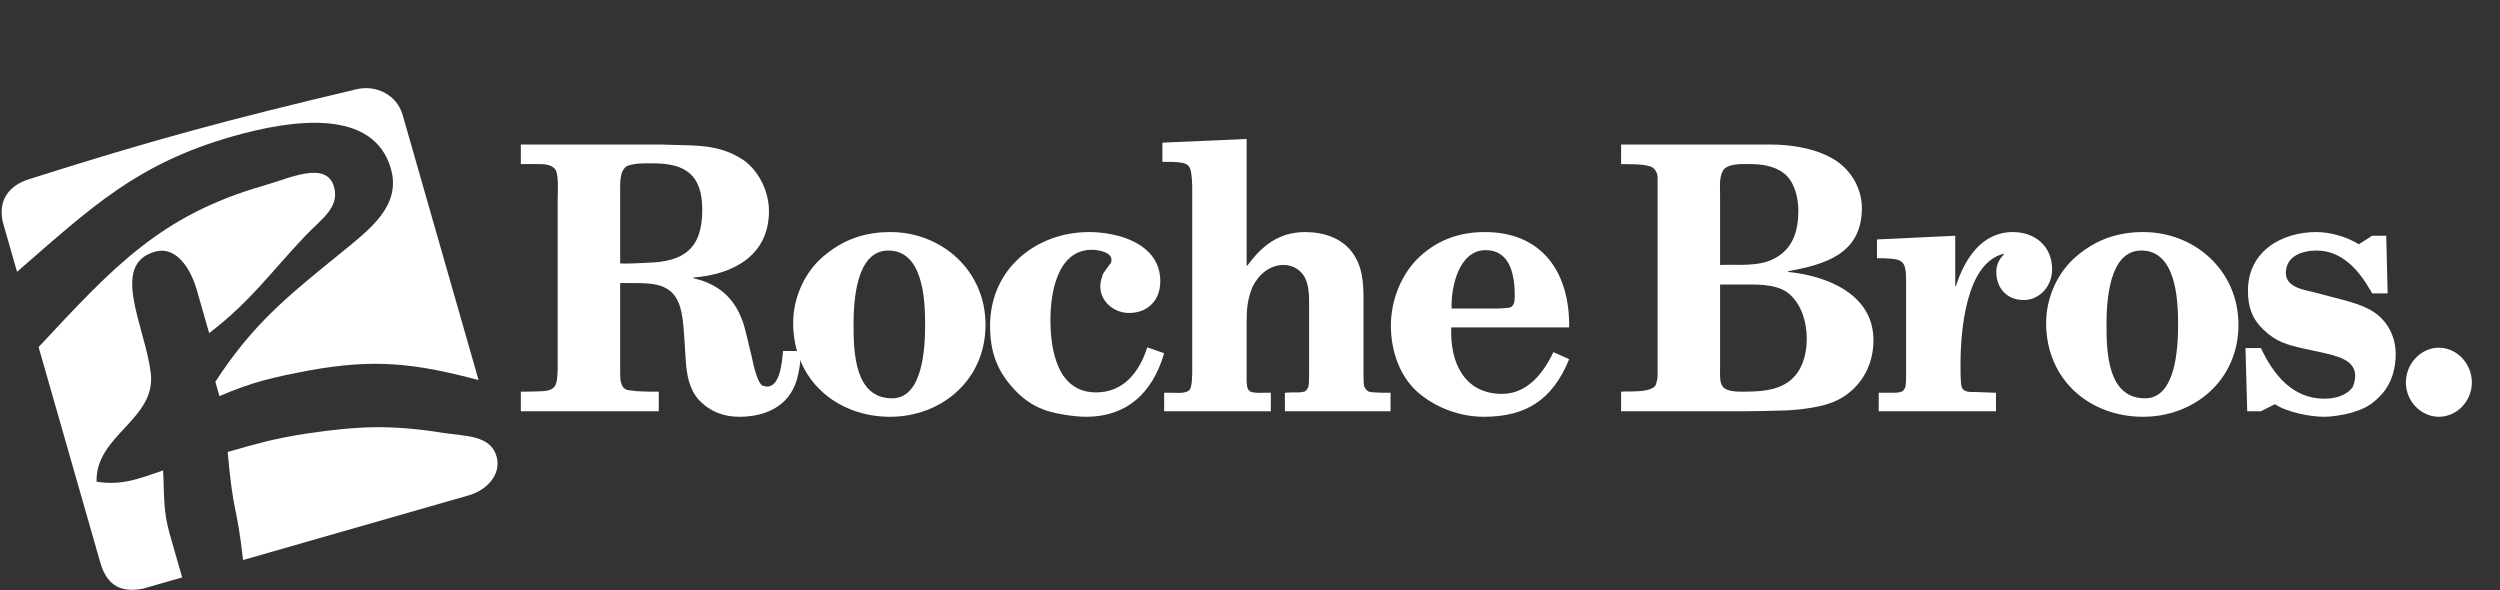 <?xml version="1.0" encoding="UTF-8" standalone="no"?>
<svg width="360px" height="85px" viewBox="0 0 360 85" version="1.1" xmlns="http://www.w3.org/2000/svg" xmlns:xlink="http://www.w3.org/1999/xlink">
    <rect x="0" y="0" width="360" height="85" fill="#333333" stroke="none"/>
    <!-- Generator: Sketch 3.8.3 (29802) - http://www.bohemiancoding.com/sketch -->
    <title>Slice 1</title>
    <desc>Created with Sketch.</desc>
    <defs></defs>
    <g id="Page-1" stroke="none" stroke-width="1" fill="none" fill-rule="evenodd">
        <g id="RBfamilyWHITEnotag" fill="#FFFFFF">
            <g id="Group-5" transform="translate(0, 12)">
                <path d="M4.217,13.791 C22.394,8.025 32.771,5.261 51.335,0.851 C54.213,0.169 57.163,1.699 57.977,4.537 L68.914,42.73 C59.692,40.275 53.858,39.644 44.503,41.347 C39.401,42.32 36.381,42.974 31.6,45.041 L31.006,42.976 C36.487,34.568 41.322,30.738 49.136,24.38 C53.387,20.931 57.801,17.574 56.284,12.281 C53.787,3.572 42.166,5.154 33.457,7.648 C19.712,11.586 13.244,17.765 2.453,27.138 L0.387,19.91 C-0.306,16.565 1.523,14.628 4.217,13.791" id="Fill-1"></path>
                <path d="M37.993,14.724 C41.801,13.634 47.01,11.099 48.1,14.906 C48.968,17.935 46.11,19.664 43.971,21.953 C38.725,27.5 36.182,31.304 30.12,35.97 L28.346,29.777 C27.457,26.683 25.387,23.363 22.292,24.25 C15.776,26.117 20.917,35.046 21.712,41.732 C22.512,48.412 13.726,50.652 13.904,57.367 C17.557,57.932 19.933,56.969 23.49,55.74 C23.679,59.315 23.457,61.469 24.456,64.959 L26.23,71.148 L20.553,72.775 C16.767,73.503 15.202,71.654 14.425,68.947 L5.559,37.978 C16.243,26.541 23.025,19.013 37.993,14.724" id="Fill-3"></path>
                <path d="M32.782,53.083 C37.041,51.861 39.429,51.179 43.769,50.49 C51.467,49.339 56.148,49.115 63.829,50.336 C66.975,50.832 70.618,50.623 71.504,53.722 C72.243,56.301 70.104,58.59 67.524,59.322 L35.004,68.643 C34.042,60.211 33.632,62.486 32.782,53.083" id="Fill-4"></path>
            </g>
            <path d="M74.999,20.808 L74.999,23.628 L76.616,23.628 C77.779,23.681 79.042,23.415 79.901,24.319 C80.508,24.957 80.306,27.671 80.306,28.575 L80.306,53.207 C80.205,55.388 80.205,56.292 77.779,56.346 C76.869,56.399 75.909,56.399 74.999,56.399 L74.999,59.218 L94.861,59.218 L94.861,56.399 L93.598,56.399 C92.739,56.346 91.829,56.399 90.97,56.239 C89.908,56.186 89.605,55.867 89.352,54.803 C89.302,54.217 89.302,53.579 89.302,52.994 L89.302,40.758 L90.919,40.758 C91.677,40.758 92.435,40.758 93.193,40.811 C97.995,41.13 98.248,44.322 98.551,48.791 L98.753,51.983 C98.904,54.058 99.258,56.08 100.673,57.622 C102.24,59.271 104.211,60.016 106.435,60.016 C110.529,60.016 114.167,58.261 114.976,53.686 C115.229,52.675 115.279,51.611 115.279,50.547 L112.752,50.547 C112.601,52.249 112.297,56.558 109.72,55.494 C109.518,55.281 109.366,55.069 109.265,54.856 C108.76,53.792 108.507,52.568 108.254,51.398 L107.446,48.046 C106.435,43.524 104.009,41.024 99.865,40.066 L99.865,39.96 C105.323,39.534 110.731,36.981 110.731,30.384 C110.731,27.564 109.265,24.585 107.042,23.043 C104.414,21.287 101.735,20.968 98.753,20.915 L94.962,20.808 L74.999,20.808 L74.999,20.808 Z M89.302,26.926 C89.302,25.862 89.352,24.479 90.313,23.894 C91.475,23.468 92.789,23.521 94.002,23.521 C98.601,23.521 101.128,25.064 101.128,30.225 C101.128,35.97 98.298,37.672 93.345,37.832 C91.98,37.885 90.666,37.992 89.302,37.938 L89.302,26.926 L89.302,26.926 Z" id="Fill-6"></path>
            <path d="M128.167,60.016 C135.495,60.016 141.914,54.803 141.914,46.77 C141.914,38.896 135.545,33.417 128.217,33.417 C124.528,33.417 121.445,34.48 118.614,36.875 C115.885,39.162 114.217,42.833 114.217,46.503 C114.217,54.75 120.535,60.016 128.167,60.016 L128.167,60.016 Z M127.914,36.076 C132.867,36.076 133.221,42.939 133.221,46.716 C133.221,50.015 132.917,57.357 128.47,57.357 C123.112,57.357 122.91,50.866 122.91,46.77 C122.91,43.365 123.264,36.076 127.914,36.076 L127.914,36.076 Z" id="Fill-7"></path>
            <path d="M167.638,50.866 C165.97,56.611 162.23,60.016 156.418,60.016 C154.801,60.016 152.375,59.644 150.808,59.165 C149.09,58.633 147.523,57.622 146.259,56.292 C143.631,53.579 142.57,50.759 142.57,46.929 C142.57,38.63 149.292,33.417 156.822,33.417 C161.068,33.417 167.082,35.119 167.082,40.492 C167.082,43.312 165.212,45.067 162.584,45.067 C159.905,45.067 157.682,42.62 158.692,39.907 C158.743,39.587 158.895,39.269 159.097,39.056 C159.198,38.843 159.45,38.63 159.551,38.417 C159.703,38.257 159.804,38.045 159.956,37.885 C160.562,36.342 158.187,35.97 157.227,35.97 C152.324,35.97 151.263,42.035 151.263,46.025 C151.263,50.547 152.324,56.505 157.833,56.505 C161.775,56.505 164.049,53.632 165.212,50.015 L167.638,50.866" id="Fill-8"></path>
            <path d="M167.385,23.309 L167.385,20.542 L179.515,20.01 L179.515,38.257 L179.616,38.257 C181.739,35.332 184.215,33.417 187.955,33.417 C190.583,33.417 193.414,34.268 194.98,36.715 C196.497,39.109 196.344,41.822 196.344,44.588 L196.344,54.005 C196.344,54.537 196.344,55.122 196.446,55.654 C196.597,55.973 196.799,56.239 197.103,56.399 C197.759,56.558 198.518,56.505 199.225,56.558 L200.236,56.558 L200.236,59.218 L185.024,59.218 L185.024,56.558 L185.984,56.505 C186.59,56.505 187.197,56.558 187.803,56.399 C188.107,56.292 188.258,55.973 188.41,55.707 C188.511,55.016 188.511,54.324 188.511,53.632 L188.511,44.322 C188.511,42.886 188.561,41.396 187.955,40.066 C187.348,38.843 186.135,38.151 184.822,38.151 C182.85,38.151 181.233,39.534 180.374,41.29 C179.667,42.939 179.515,44.482 179.515,46.237 L179.515,53.952 C179.515,54.643 179.464,55.441 179.717,56.08 C179.818,56.133 179.919,56.239 179.969,56.346 C180.475,56.611 181.132,56.558 181.739,56.558 L183.002,56.558 L183.002,59.218 L167.638,59.218 L167.638,56.558 L168.901,56.558 C169.559,56.558 170.973,56.718 171.377,56.026 C171.681,55.334 171.63,54.537 171.681,53.792 L171.681,26.713 C171.53,23.574 171.377,23.415 168.648,23.309 L167.385,23.309" id="Fill-9"></path>
            <path d="M225.96,47.142 C226.062,39.109 221.968,33.417 213.832,33.417 C210.344,33.417 207.261,34.427 204.583,36.821 C201.853,39.269 200.287,43.152 200.287,46.876 C200.287,50.441 201.5,54.111 204.127,56.452 C206.755,58.739 210.243,60.016 213.679,60.016 C219.745,60.016 223.585,57.569 225.96,51.717 L223.687,50.706 C222.221,53.792 219.896,56.718 216.308,56.718 C210.849,56.718 208.777,52.196 208.979,47.142 L225.96,47.142 L225.96,47.142 Z M209.03,44.429 C208.929,41.29 210.091,36.023 213.932,36.023 C217.521,36.023 218.127,39.694 218.127,42.62 C218.127,43.365 218.077,44.269 217.167,44.322 C216.611,44.375 216.156,44.429 215.6,44.429 L209.03,44.429 L209.03,44.429 Z" id="Fill-10"></path>
            <path d="M251.836,40.971 C253.756,40.971 256.284,41.024 257.8,42.461 C259.467,44.003 260.175,46.45 260.175,48.791 C260.175,51.025 259.518,53.473 257.699,54.856 C255.779,56.346 253.15,56.399 250.826,56.399 C250.219,56.399 248.652,56.399 248.096,55.707 C247.591,55.016 247.692,54.005 247.692,53.153 L247.692,40.971 L251.836,40.971 L251.836,40.971 Z M251.28,59.218 C253.1,59.218 254.919,59.165 256.739,59.112 C257.547,59.112 258.356,59.005 259.165,58.952 C261.692,58.633 264.118,58.261 266.19,56.611 C268.514,54.803 269.778,52.036 269.778,49.004 C269.778,42.194 262.803,39.694 257.497,39.162 L257.497,39.056 C262.652,38.098 268.11,36.662 268.11,29.958 C268.11,27.564 266.948,25.224 265.179,23.734 C262.55,21.499 258.205,20.808 254.869,20.808 L233.44,20.808 L233.44,23.628 C234.753,23.681 236.119,23.574 237.381,23.894 C237.634,23.947 237.938,24.053 238.14,24.266 C238.342,24.426 238.443,24.638 238.544,24.851 C238.747,25.224 238.696,25.755 238.696,26.181 L238.696,53.632 C238.696,54.59 238.696,54.377 238.494,55.229 C238.19,56.665 234.451,56.292 233.44,56.399 L233.44,59.218 L251.28,59.218 L251.28,59.218 Z M247.692,28.203 C247.692,27.085 247.541,25.703 248.045,24.691 C248.602,23.468 250.977,23.628 252.039,23.628 C253.707,23.628 255.526,23.894 256.89,24.957 C258.407,26.128 258.962,28.469 258.962,30.331 C258.962,33.31 258.154,35.811 255.576,37.193 C253.251,38.47 250.219,38.045 247.692,38.151 L247.692,28.203 L247.692,28.203 Z" id="Fill-11"></path>
            <path d="M287.417,59.218 L270.536,59.218 L270.536,56.558 L272.557,56.558 C272.962,56.558 273.771,56.558 274.074,56.239 C274.175,56.08 274.276,55.92 274.377,55.76 C274.478,55.069 274.478,54.43 274.478,53.739 L274.478,40.545 C274.478,37.513 274.074,37.3 271.244,37.193 L270.284,37.193 L270.284,34.48 L281.554,33.948 L281.554,41.184 L281.655,41.184 C282.918,37.247 285.395,33.417 289.842,33.417 C292.925,33.417 295.502,35.332 295.502,38.79 C295.502,41.184 293.734,43.205 291.409,43.205 C289.084,43.205 287.467,41.609 287.467,39.109 C287.467,38.151 287.921,37.193 288.579,36.662 L288.478,36.555 C283.07,37.938 282.312,47.674 282.312,52.568 C282.312,53.473 282.312,54.43 282.413,55.388 C282.514,56.558 283.676,56.452 284.536,56.452 L287.417,56.558 L287.417,59.218" id="Fill-12"></path>
            <path d="M308.592,60.016 C315.92,60.016 322.339,54.803 322.339,46.77 C322.339,38.896 315.971,33.417 308.643,33.417 C304.954,33.417 301.871,34.48 299.041,36.875 C296.311,39.162 294.643,42.833 294.643,46.503 C294.643,54.75 300.961,60.016 308.592,60.016 L308.592,60.016 Z M308.339,36.076 C313.292,36.076 313.646,42.939 313.646,46.716 C313.646,50.015 313.343,57.357 308.896,57.357 C303.539,57.357 303.336,50.866 303.336,46.77 C303.336,43.365 303.69,36.076 308.339,36.076 L308.339,36.076 Z" id="Fill-13"></path>
            <path d="M325.574,59.218 L323.602,59.218 L323.35,50.121 L325.574,50.121 C327.393,54.005 330.172,57.41 334.67,57.41 C336.187,57.41 337.855,57.037 338.815,55.707 C340.129,52.249 337.298,51.451 334.823,50.866 L331.638,50.174 C329.314,49.642 327.747,49.217 325.927,47.461 C324.31,45.919 323.704,44.216 323.704,41.875 C323.704,36.129 328.606,33.417 333.559,33.417 C335.581,33.417 337.956,34.108 339.674,35.172 L341.595,33.948 L343.617,33.948 L343.819,42.248 L341.595,42.248 C341.443,42.088 341.443,41.822 341.241,41.662 C339.573,38.736 337.097,36.076 333.61,36.076 C331.587,36.076 329.162,36.821 329.162,39.322 C329.162,41.45 331.992,41.769 333.458,42.141 L335.833,42.779 C337.704,43.258 339.775,43.737 341.443,44.695 C343.667,45.972 344.981,48.313 344.981,51.025 C344.981,52.994 344.425,55.122 343.06,56.665 C341.544,58.367 340.534,58.846 338.411,59.484 C337.4,59.751 335.783,60.016 334.721,60.016 C332.649,60.016 329.364,59.378 327.595,58.208 L325.574,59.218" id="Fill-14"></path>
            <path d="M351.198,50.068 C353.775,50.068 355.948,52.355 355.948,55.069 C355.948,57.782 353.775,60.016 351.198,60.016 C348.62,60.016 346.447,57.782 346.447,55.069 C346.447,52.355 348.62,50.068 351.198,50.068" id="Fill-15"></path>
        </g>
    </g>
</svg>